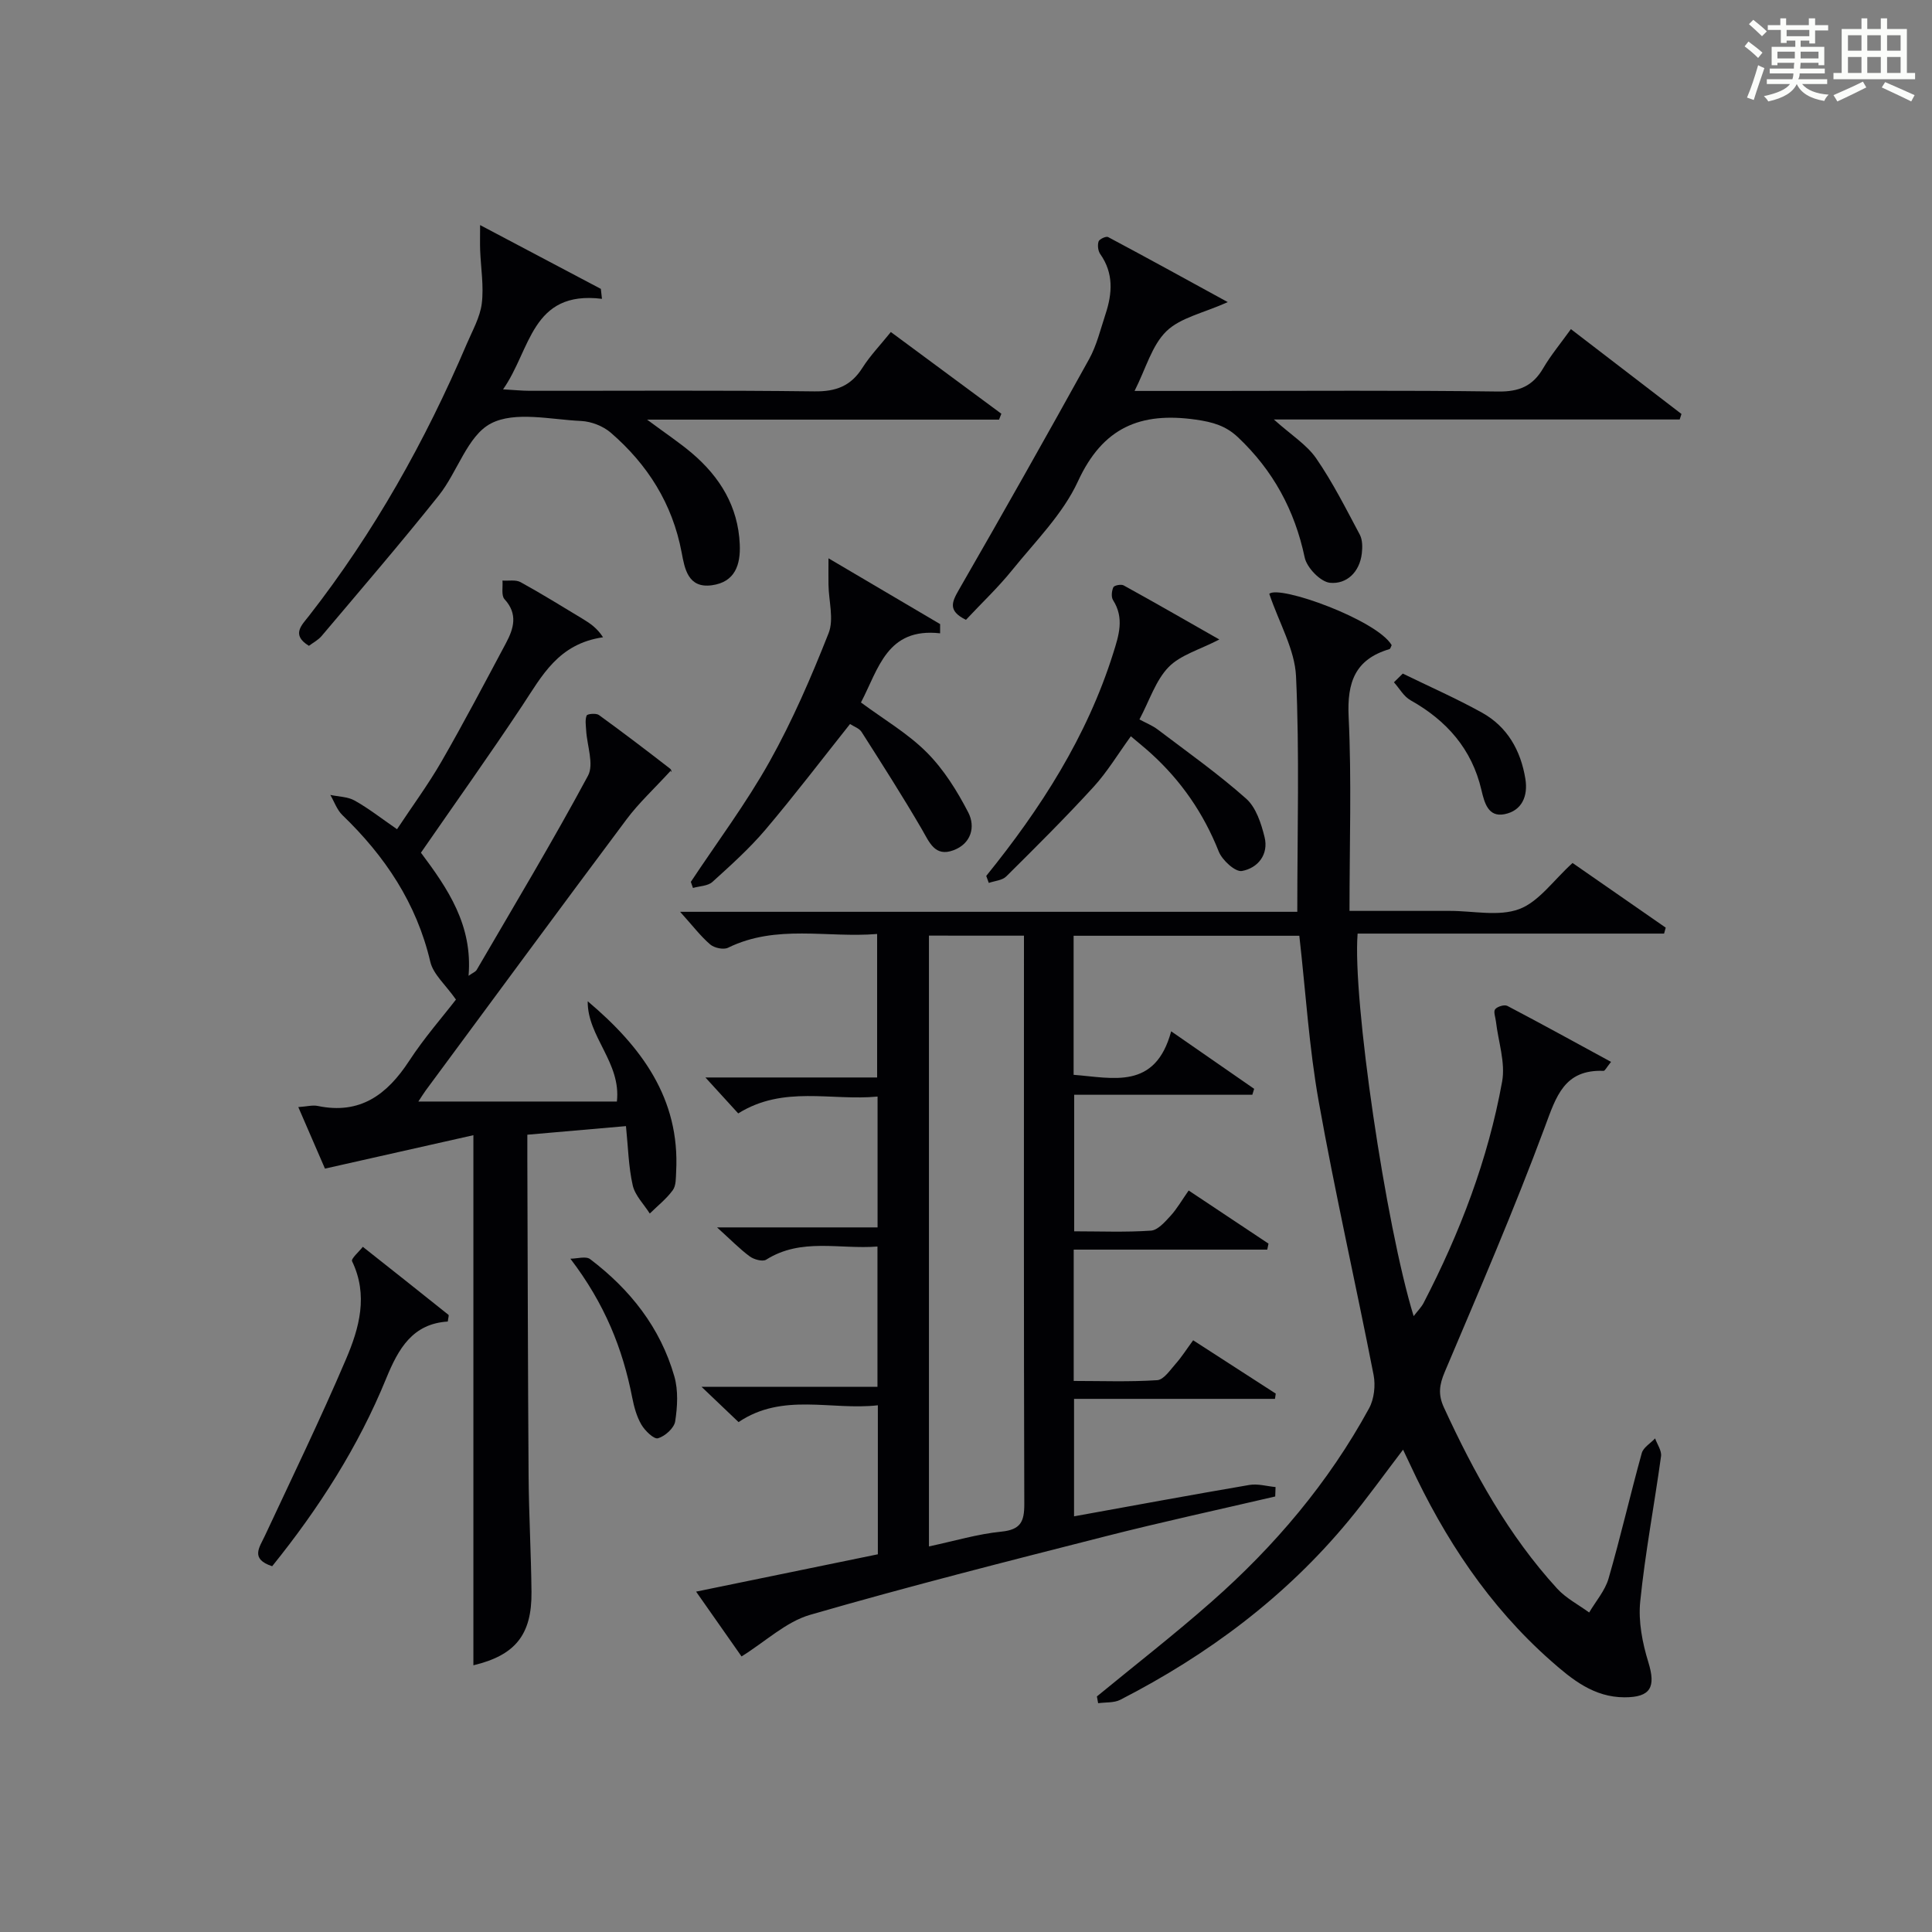 <?xml version="1.0" encoding="utf-8"?>
<svg version="1.1" id="漢_ZDIC_典" xmlns="http://www.w3.org/2000/svg" xmlns:xlink="http://www.w3.org/1999/xlink" x="0px" y="0px"
	 viewBox="0 0 400 400" style="enable-background:new 0 0 400 400;" xml:space="preserve">
<rect x="0" y="0" width="400" height="400" fill="#808080" stroke="none"/>
<style type="text/css">
	.st1{fill:#010104;}
	.st0{fill:#fbfcfa;}
</style>
<g>
	<path class="st0" d="M361.2,9.6l0.8-1c0.9,0.7,1.9,1.4,2.9,2.3L364,12C363,11,362,10.2,361.2,9.6z M361.7,20.2
		c0.9-2.1,1.6-4.3,2.3-6.7c0.4,0.2,0.8,0.4,1.3,0.6c-0.7,2.1-1.5,4.3-2.2,6.6L361.7,20.2z M362.1,5l0.9-0.9c1,0.8,2,1.6,2.8,2.4
		l-1,1C363.9,6.6,363,5.8,362.1,5z M374.6,3.8h1.2v1.4h2.7v1.1h-2.7v2.7h-1.2V8.4h-1.8v1.3h4.9v3.8h-1.2v-0.5h-3.7
		c0,0.4-0.1,0.9-0.1,1.2h5.1v1h-5.2c0,0.5-0.1,0.9-0.3,1.2h6v1h-5.2c1.1,1.3,2.9,2,5.5,2.2c-0.4,0.4-0.7,0.8-0.9,1.3
		c-2.9-0.5-4.8-1.6-5.7-3.5H372c-0.8,1.7-2.7,2.9-5.9,3.6c-0.2-0.4-0.6-0.8-0.9-1.1c2.8-0.6,4.6-1.4,5.4-2.5h-4.8v-1h5.3
		c0.1-0.3,0.2-0.7,0.2-1.2h-4.9v-1h5c0-0.4,0-0.8,0.1-1.2H368v0.5h-1.2V9.7h4.9V8.4h-1.8v0.5h-1.2V6.2H366V5.2h2.6V3.8h1.2v1.4h4.7
		V3.8z M368,12.1h3.6c0-0.4,0-0.9,0-1.4H368V12.1z M369.9,7.5h4.7V6.2h-4.7V7.5z M376.5,10.7h-3.7c0,0.5,0,1,0,1.4h3.7V10.7z"/>
	<path class="st0" d="M385.3,3.8h1.3V6h2.8V3.8h1.3V6h4.1v9.1h1.7v1.3h-16.9v-1.3h1.7V6h4.1V3.8z M385.7,16.9l0.7,1.2
		c-1.8,0.9-3.8,1.9-6,2.9c-0.2-0.4-0.5-0.8-0.8-1.3C381.9,18.7,383.9,17.8,385.7,16.9z M382.6,10.5h2.8V7.3h-2.8V10.5z M382.6,15.1
		h2.8v-3.3h-2.8V15.1z M386.6,10.5h2.8V7.3h-2.8V10.5z M386.6,15.1h2.8v-3.3h-2.8V15.1z M390.3,17c2.1,0.9,4.1,1.8,6.1,2.7l-0.7,1.3
		c-2.2-1.1-4.2-2-6.1-2.9L390.3,17z M393.5,7.3h-2.8v3.2h2.8V7.3z M390.7,15.1h2.8v-3.3h-2.8V15.1z"/>
	
	<path class="st1" d="M290.49,300.14c-3.88,5.08-7.43,10.06-11.33,14.77c-13.04,15.75-29.1,27.72-47.21,37.01c-1.31,0.67-3.05,0.49-4.59,0.71
		c-0.09-0.47-0.18-0.94-0.26-1.4c7.93-6.52,16.04-12.82,23.73-19.6c13.08-11.51,24.25-24.7,32.62-40.05
		c1.05-1.92,1.36-4.72,0.94-6.9c-3.69-18.87-7.97-37.63-11.35-56.55c-2.01-11.22-2.7-22.68-4.03-34.39c-15.29,0-30.87,0-46.73,0
		c0,9.61,0,19.03,0,28.79c8.14,0.62,16.9,3.2,20.2-9.01c6.21,4.31,11.7,8.11,17.18,11.91c-0.13,0.41-0.25,0.82-0.38,1.23
		c-12.16,0-24.32,0-36.88,0c0,9.66,0,18.69,0,28.27c5.33,0,10.63,0.22,15.89-0.14c1.42-0.1,2.88-1.78,4.02-3.02
		c1.33-1.44,2.32-3.19,3.79-5.29c5.64,3.76,11.09,7.38,16.53,11c-0.09,0.41-0.17,0.83-0.26,1.24c-13.26,0-26.53,0-40.07,0
		c0,9.36,0,17.94,0,27.19c5.76,0,11.55,0.22,17.29-0.16c1.36-0.09,2.69-2.12,3.85-3.43c1.2-1.35,2.17-2.9,3.59-4.83
		c5.83,3.76,11.46,7.4,17.1,11.04c-0.05,0.36-0.11,0.73-0.16,1.09c-13.75,0-27.5,0-41.6,0c0,8.48,0,16.21,0,24.32
		c12.21-2.21,24.25-4.44,36.32-6.5c1.73-0.29,3.6,0.27,5.4,0.44c-0.02,0.65-0.05,1.3-0.07,1.95c-11.75,2.74-23.54,5.29-35.23,8.27
		c-20.42,5.2-40.85,10.38-61.09,16.24c-4.94,1.43-9.13,5.46-14.17,8.61c-2.49-3.55-5.75-8.21-9.41-13.42
		c12.9-2.65,25.16-5.17,37.63-7.73c0-10.08,0-20.04,0-30.85c-9.63,1.1-19.69-2.69-28.84,3.48c-2.32-2.21-4.63-4.42-7.67-7.31
		c12.67,0,24.39,0,36.43,0c0-9.82,0-19.19,0-29.04c-7.87,0.62-15.76-1.87-23.04,2.72c-0.73,0.46-2.53-0.03-3.4-0.67
		c-2.11-1.56-3.97-3.48-6.77-6.01c11.61,0,22.28,0,33.23,0c0-9.2,0-17.78,0-27.09c-9.59,0.93-19.46-2.37-28.85,3.49
		c-2.03-2.23-4.09-4.48-6.79-7.44c12.35,0,23.76,0,35.55,0c0-9.95,0-19.5,0-29.71c-10.32,0.86-20.85-2.07-30.87,2.85
		c-0.93,0.46-2.85,0.04-3.69-0.68c-1.99-1.71-3.61-3.85-6.23-6.76c43.37,0,85.8,0,127.78,0c0-16.82,0.47-32.81-0.26-48.74
		c-0.25-5.55-3.46-10.97-5.54-17.09c2.02-1.91,22.29,5.4,25.34,10.62c-0.15,0.29-0.25,0.77-0.48,0.83
		c-7.09,2.11-8.77,6.85-8.43,13.98c0.63,13.1,0.18,26.26,0.18,40.21c5.39,0,9.83,0,14.26,0c2.17,0,4.33,0,6.5,0
		c4.83-0.01,10.12,1.21,14.37-0.37c4.07-1.52,7.07-5.94,11.05-9.55c6.16,4.28,12.73,8.84,19.29,13.39
		c-0.11,0.41-0.23,0.82-0.34,1.23c-21.17,0-42.35,0-63.45,0c-1.09,13.52,5.82,60.42,11.6,79.2c0.82-1.07,1.58-1.82,2.05-2.71
		c7.54-14.54,13.36-29.74,16.27-45.86c0.71-3.94-0.8-8.27-1.28-12.42c-0.1-0.88-0.56-2.06-0.16-2.55c0.46-0.57,1.92-1,2.52-0.69
		c7.13,3.74,14.17,7.62,21.47,11.59c-0.95,1.17-1.26,1.87-1.55,1.86c-8.14-0.31-9.8,5.26-12.16,11.63
		c-6.35,17.1-13.59,33.87-20.71,50.68c-1.13,2.67-1.43,4.68-0.18,7.39c6.22,13.51,13.34,26.44,23.44,37.49
		c1.83,2,4.4,3.32,6.63,4.95c1.37-2.33,3.28-4.51,4.01-7.02c2.49-8.6,4.49-17.35,6.88-25.98c0.33-1.18,1.81-2.03,2.76-3.04
		c0.44,1.23,1.39,2.54,1.23,3.69c-1.38,10.04-3.29,20.01-4.31,30.08c-0.42,4.11,0.45,8.58,1.69,12.59c1.58,5.14,0.47,7.24-4.93,7.24
		c-6.36,0-10.89-3.7-15.27-7.57c-12.82-11.32-22-25.26-29.15-40.66C291.51,302.26,291.07,301.37,290.49,300.14z M192.33,193.71
		c0,42.25,0,84.15,0,126.46c5.26-1.12,10.07-2.57,14.98-3.06c4-0.4,4.77-2.06,4.76-5.71c-0.12-37.66-0.07-75.33-0.07-112.99
		c0-1.47,0-2.93,0-4.69C205.3,193.71,199.04,193.71,192.33,193.71z"/>
	<path class="st1" d="M98.01,235.03c-10,2.25-20.03,4.51-30.73,6.92c-1.5-3.45-3.44-7.93-5.52-12.74c1.78-0.12,2.97-0.46,4.05-0.23
		c8.77,1.82,14.35-2.37,18.9-9.33c3.16-4.84,7.02-9.23,9.69-12.7c-2.15-3.07-4.7-5.22-5.31-7.82c-2.85-12.14-9.38-21.87-18.19-30.36
		c-1.13-1.09-1.69-2.78-2.51-4.19c1.7,0.37,3.61,0.36,5.06,1.18c2.87,1.61,5.49,3.67,8.75,5.92c3.09-4.68,6.43-9.2,9.22-14.04
		c4.64-8.06,8.96-16.3,13.34-24.5c1.61-3.02,2.51-6.02-0.31-9.09c-0.7-0.77-0.31-2.54-0.42-3.85c1.26,0.09,2.75-0.22,3.75,0.33
		c4.37,2.4,8.61,5.04,12.88,7.61c1.52,0.92,2.99,1.92,4.19,3.8c-9.29,1.35-12.65,8.02-16.71,14.14
		c-6.8,10.25-13.94,20.26-20.99,30.46c5.56,7.44,10.74,15,9.86,25.49c0.85-0.61,1.45-0.82,1.69-1.24
		c7.77-13.35,15.73-26.59,23.04-40.19c1.27-2.37-0.2-6.21-0.38-9.37c-0.06-1.04-0.26-2.19,0.1-3.09c0.14-0.35,1.96-0.52,2.53-0.11
		c4.98,3.61,9.88,7.34,14.74,11.11c0.41,0.32,0.39,1.18,0.16,0.4c-3.52,3.84-6.67,6.74-9.18,10.11
		c-13.93,18.63-27.72,37.38-41.55,56.09c-0.47,0.64-0.88,1.32-1.54,2.32c13.96,0,27.5,0,41.1,0c0.92-8.07-6.13-13.42-6.04-20.76
		c11.07,9.35,19.12,20.08,18.31,35.27c-0.07,1.31,0,2.9-0.7,3.85c-1.32,1.81-3.15,3.24-4.76,4.83c-1.22-1.93-3.05-3.73-3.53-5.83
		c-0.87-3.83-0.95-7.85-1.4-12.27c-6.82,0.59-13.36,1.16-20.42,1.78c0,2.02-0.01,3.64,0,5.26c0.08,21.82,0.11,43.65,0.26,65.47
		c0.06,7.98,0.52,15.96,0.6,23.94c0.09,8.93-3.43,13.13-12.03,15.18C98.01,308.84,98.01,272.83,98.01,235.03z"/>
	<path class="st1" d="M199.99,128.33c-3.81-1.87-2.91-3.7-1.44-6.26c9.12-15.83,18.1-31.74,26.94-47.72c1.58-2.86,2.36-6.18,3.4-9.33
		c1.41-4.27,1.7-8.45-1.09-12.41c-0.47-0.66-0.6-1.85-0.35-2.62c0.16-0.49,1.56-1.13,1.97-0.91c8.1,4.31,16.14,8.74,24.78,13.47
		c-5.08,2.28-9.82,3.21-12.72,6.04c-3,2.92-4.22,7.68-6.58,12.35c5.73,0,10.52,0,15.3,0c19.99,0,39.98-0.15,59.96,0.12
		c4.36,0.06,7.18-1.12,9.34-4.82c1.58-2.7,3.61-5.13,5.74-8.1c7.82,6.01,15.36,11.79,22.89,17.57c-0.12,0.38-0.25,0.76-0.37,1.14
		c-27.62,0-55.24,0-84.02,0c3.59,3.22,6.79,5.2,8.75,8.03c3.44,4.98,6.18,10.45,9.04,15.81c0.57,1.08,0.57,2.61,0.42,3.89
		c-0.45,3.87-3.14,6.42-6.6,6.08c-1.96-0.2-4.79-3.13-5.23-5.25c-2.07-9.8-6.55-18.02-13.8-24.87c-2.54-2.4-5.24-3.16-8.74-3.66
		c-11.47-1.63-19.26,1.6-24.4,12.77c-3.12,6.78-8.82,12.43-13.61,18.37C206.66,121.63,203.26,124.83,199.99,128.33z"/>
	<path class="st1" d="M63.96,133.71c-3.73-2.27-1.48-4.29-0.02-6.16c13.49-17.28,24.11-36.22,32.7-56.35c1.17-2.75,2.75-5.5,3.11-8.38
		c0.44-3.6-0.2-7.34-0.34-11.02c-0.05-1.42-0.01-2.85-0.01-5.2c9.25,4.89,17.13,9.05,25,13.21c0.08,0.69,0.15,1.37,0.23,2.06
		c-14.67-1.81-14.72,10.61-20.48,18.74c2.36,0.13,3.92,0.3,5.48,0.3c19.66,0.02,39.32-0.13,58.98,0.12c4.47,0.06,7.55-1.1,9.94-4.87
		c1.59-2.51,3.69-4.69,5.89-7.42c7.71,5.7,15.3,11.31,22.88,16.92c-0.16,0.41-0.32,0.81-0.48,1.22c-23.83,0-47.66,0-72.87,0
		c3.88,2.88,6.73,4.77,9.31,6.96c5.8,4.94,9.54,11.04,9.88,18.86c0.19,4.24-0.99,7.81-5.76,8.47c-4.97,0.69-5.65-3.47-6.27-6.77
		c-1.9-10.11-7.05-18.23-14.68-24.82c-1.59-1.37-4.03-2.32-6.13-2.42c-6.32-0.29-13.71-2.08-18.69,0.52
		c-4.85,2.54-6.91,10.05-10.79,14.91c-7.86,9.86-16.09,19.42-24.22,29.05C65.89,132.52,64.82,133.06,63.96,133.71z"/>
	<path class="st1" d="M178.25,145.44c4.74,3.51,9.72,6.41,13.65,10.36c3.5,3.51,6.27,7.96,8.57,12.41c1.54,2.99,0.59,6.46-3.05,7.82
		c-3.85,1.45-4.99-1.63-6.56-4.34c-3.97-6.82-8.23-13.48-12.48-20.15c-0.48-0.75-1.58-1.11-2.39-1.64
		c-5.91,7.43-11.52,14.8-17.5,21.86c-3.32,3.91-7.18,7.38-10.99,10.83c-0.95,0.86-2.66,0.86-4.03,1.25
		c-0.15-0.42-0.29-0.84-0.44-1.26c5.48-8.27,11.47-16.27,16.3-24.9c4.75-8.49,8.64-17.52,12.22-26.58
		c1.14-2.89,0.03-6.65-0.02-10.02c-0.03-1.48,0-2.96,0-5.49c8.38,4.94,15.74,9.28,23.11,13.62c0,0.64,0,1.27,0,1.91
		C183.61,129.89,181.91,138.47,178.25,145.44z"/>
	<path class="st1" d="M204.19,181.35c11.27-13.93,20.85-28.82,26.28-46.08c1.17-3.71,2.35-7.29-0.02-11.01c-0.42-0.65-0.29-1.92,0.06-2.68
		c0.18-0.39,1.61-0.67,2.13-0.38c6.5,3.58,12.93,7.28,19.81,11.2c-4.11,2.13-8.07,3.2-10.52,5.73c-2.66,2.75-3.92,6.86-6.02,10.82
		c1.32,0.72,2.66,1.24,3.77,2.08c6.18,4.68,12.53,9.18,18.32,14.32c2.04,1.81,3.11,5.11,3.81,7.94c0.9,3.63-1.39,6.44-4.68,7.04
		c-1.37,0.25-4.1-2.24-4.81-4.05c-3.14-7.91-7.79-14.65-14.06-20.33c-1.22-1.11-2.51-2.14-4.13-3.51
		c-2.66,3.66-4.87,7.36-7.72,10.48c-5.82,6.36-11.94,12.45-18.07,18.53c-0.83,0.83-2.39,0.92-3.62,1.35
		C204.53,182.3,204.36,181.82,204.19,181.35z"/>
	<path class="st1" d="M56.35,324.27c-4.57-1.5-2.65-3.87-1.53-6.26c5.69-12.18,11.56-24.28,16.83-36.64c2.73-6.4,4.64-13.21,1.24-20.25
		c-0.25-0.51,1.44-1.97,2.23-2.98c5.92,4.68,11.84,9.36,17.73,14.08c0.13,0.11-0.05,0.62-0.14,1.39
		c-7.28,0.46-10.21,5.57-12.76,11.8C74.2,299.49,66.06,312.23,56.35,324.27z"/>
	<path class="st1" d="M118.09,260.6c1.39,0,3.21-0.58,4.09,0.09c8.28,6.27,14.54,14.18,17.43,24.26c0.84,2.91,0.65,6.29,0.18,9.33
		c-0.22,1.39-2.1,3.08-3.56,3.5c-0.84,0.24-2.7-1.56-3.44-2.83c-0.98-1.67-1.52-3.68-1.9-5.62
		C128.91,279.21,125.21,269.92,118.09,260.6z"/>
	<path class="st1" d="M290.43,139.46c5.47,2.67,11.07,5.13,16.39,8.08c5.26,2.92,8.03,7.82,8.99,13.7c0.59,3.6-0.73,6.62-4.32,7.33
		c-3.36,0.67-4.15-2.33-4.78-5.02c-1.98-8.48-7.2-14.38-14.69-18.58c-1.39-0.78-2.29-2.45-3.42-3.71
		C289.2,140.66,289.82,140.06,290.43,139.46z"/>
	
</g>
</svg>
